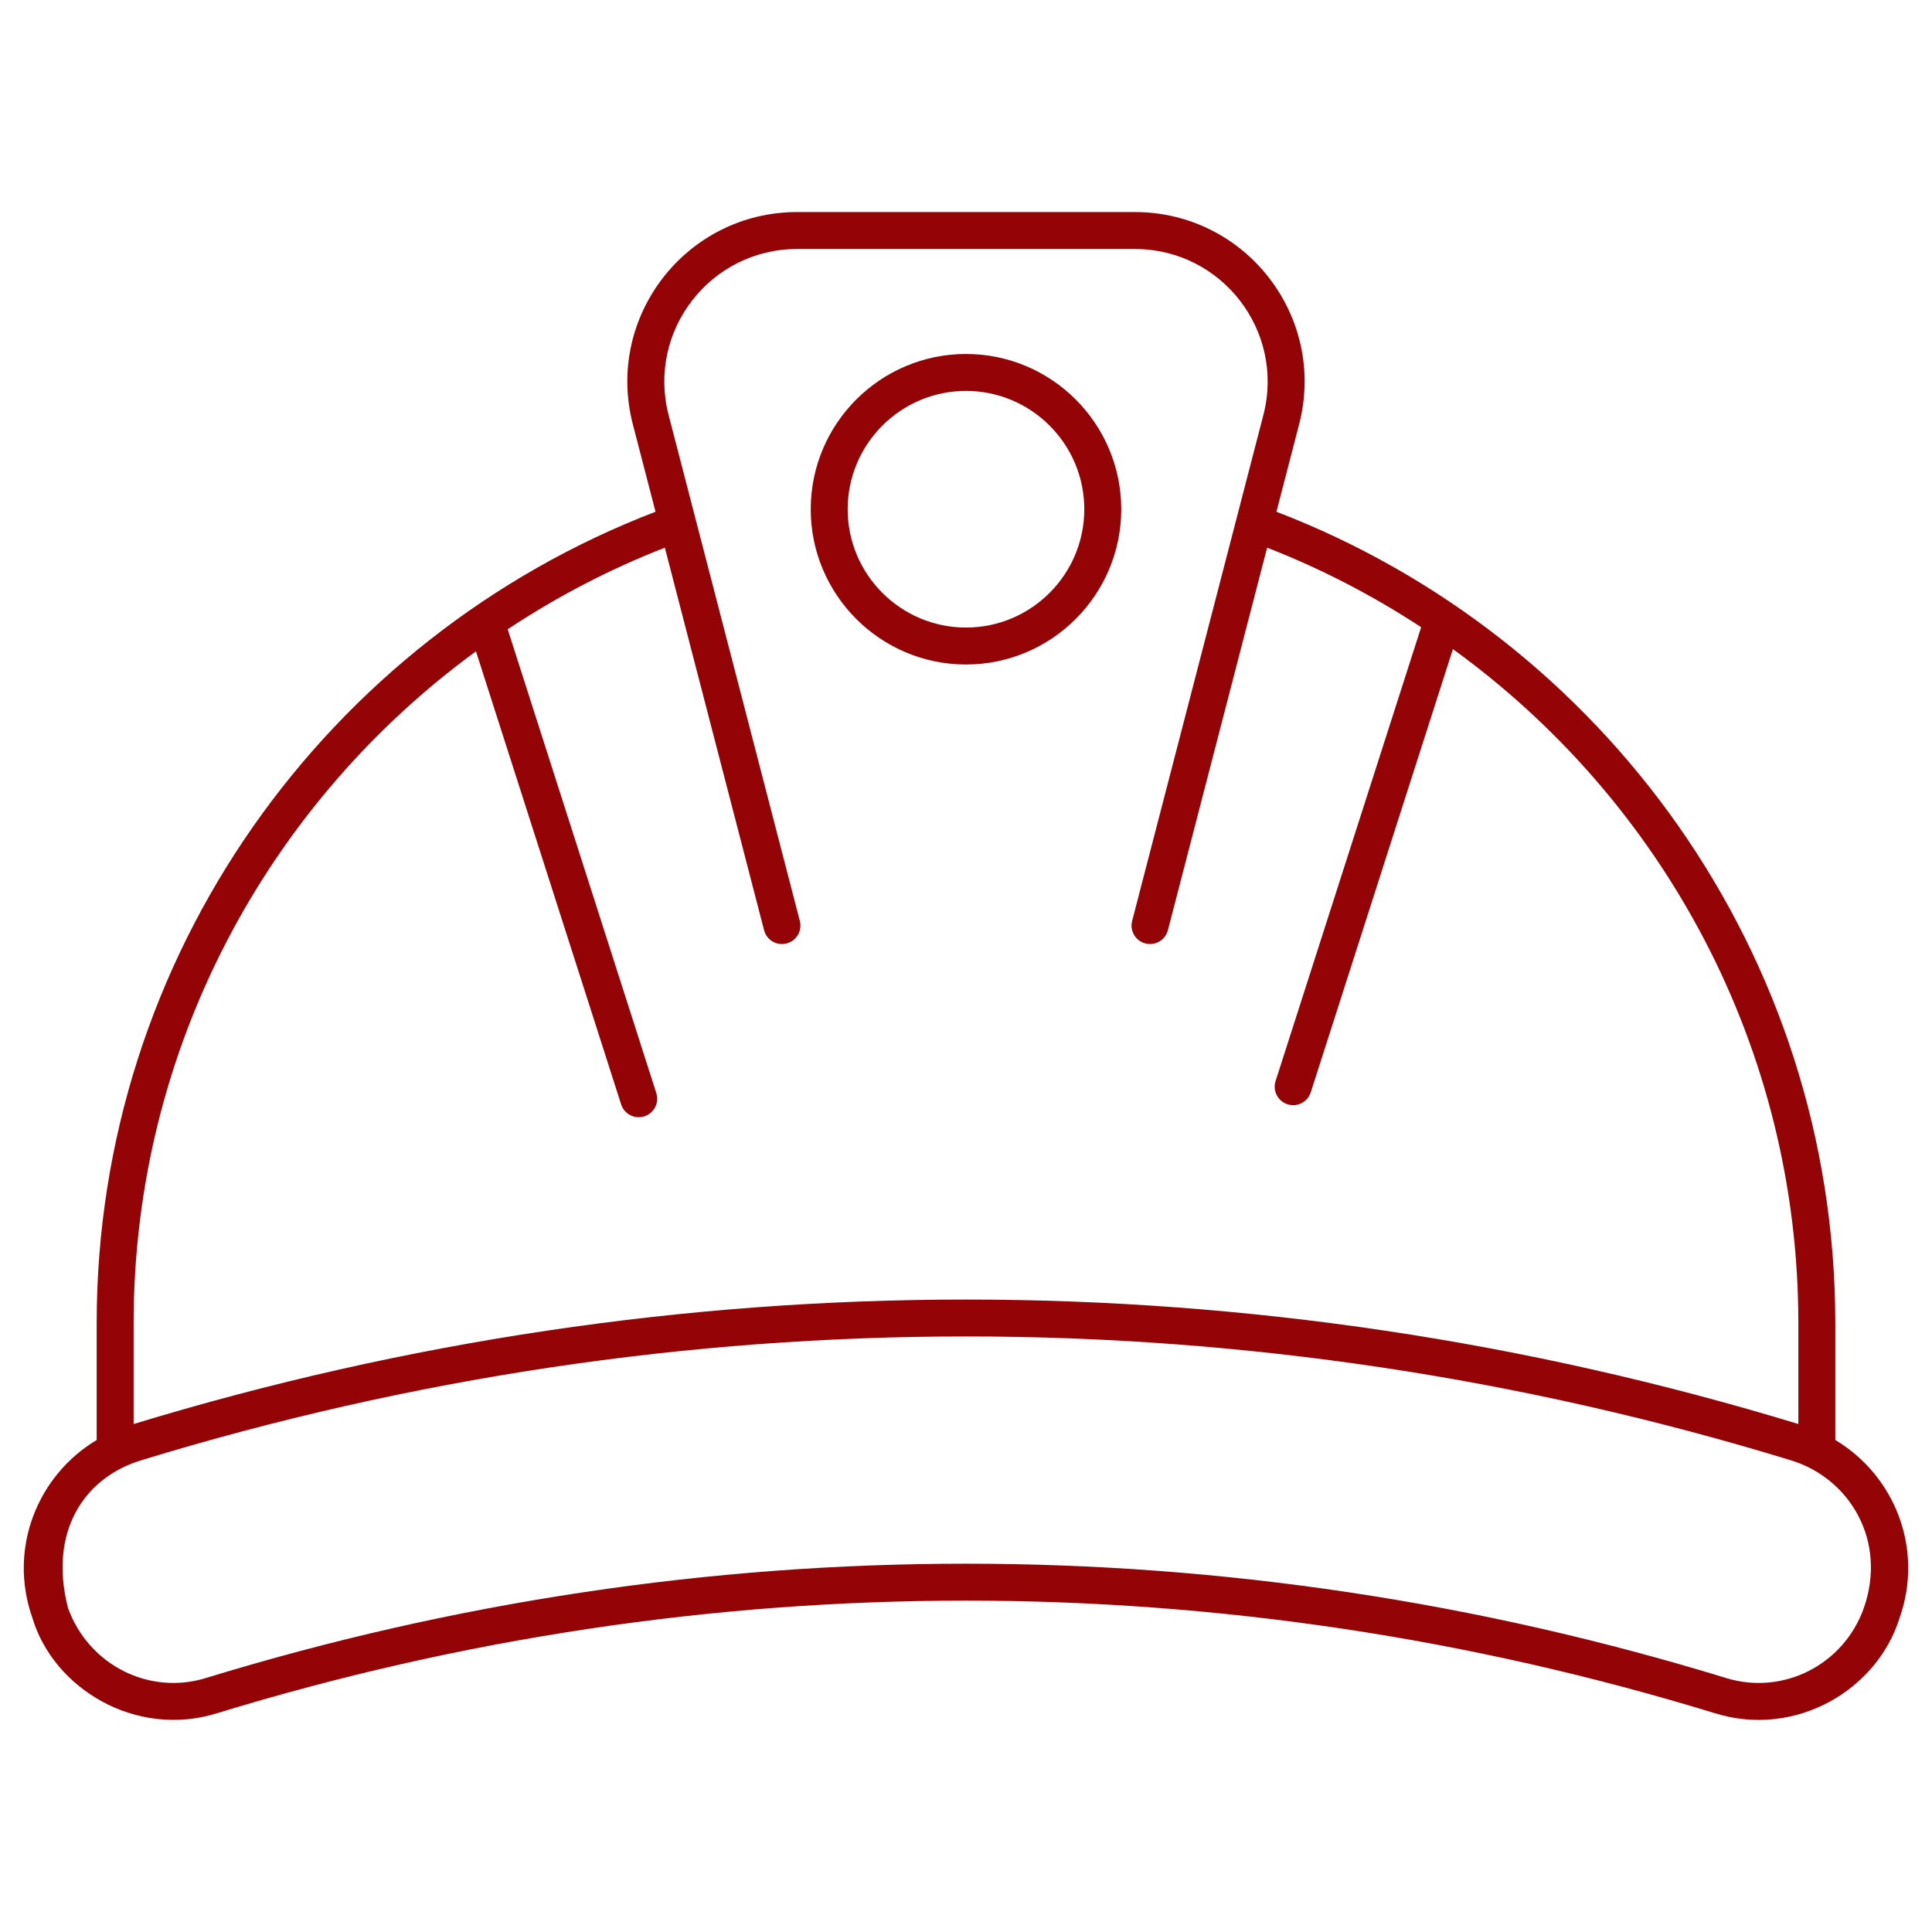 <svg xmlns="http://www.w3.org/2000/svg" xmlns:xlink="http://www.w3.org/1999/xlink" xmlns:svgjs="http://svgjs.dev/svgjs" viewBox="0 0 512 512" width="300" height="300"><g width="100%" height="100%" transform="matrix(1,0,0,1,0,0)"><g id="_x30_4_Hard_Hat"><g><path d="m255.996 176.1c22.686 0 41.145-18.459 41.145-41.148s-18.459-41.145-41.145-41.145-41.145 18.457-41.145 41.145 18.459 41.148 41.145 41.148zm0-72.502c17.288 0 31.354 14.066 31.354 31.354 0 17.29-14.066 31.356-31.354 31.356s-31.354-14.066-31.354-31.356c0-17.288 14.066-31.354 31.354-31.354z" fill="#940407" fill-opacity="1" data-original-color="#000000ff" stroke="none" stroke-opacity="1"></path><path d="m486.372 381.617v-30.899c0-97.997-61.55-181.882-148.102-215.099l6.006-23.155c7.391-28.472-14.09-56.265-43.531-56.265h-89.5c-29.419 0-50.928 27.769-43.531 56.265l6.006 23.154c-87.108 33.431-148.102 117.619-148.102 215.1v30.905c-15.606 9.314-23.556 28.695-17.02 47.173 5.598 18.697 27.367 31.902 48.866 25.248 129.88-39.811 267.181-39.809 397.061-.002 21.356 6.603 42.928-6.184 48.866-25.215 6.543-18.461-1.36-37.87-17.019-47.21zm-360.237-209.007 38.472 120.065c.831 2.598 3.618 3.992 6.153 3.167 2.577-.825 3.997-3.581 3.17-6.156l-39.386-122.919c12.995-8.604 26.931-15.894 41.647-21.626l26.296 101.373c.674 2.618 3.351 4.193 5.967 3.509 2.62-.679 4.188-3.349 3.509-5.967l-34.772-134.049c-5.777-22.279 11.023-44.016 34.055-44.016h89.5c23.015 0 39.836 21.721 34.055 44.016l-34.772 134.049c-.679 2.618.889 5.288 3.509 5.967 2.596.679 5.288-.878 5.967-3.509l26.296-101.375c14.403 5.61 28.057 12.715 40.815 21.08l-38.574 120.271c-.827 2.575.593 5.331 3.165 6.156 2.579.831 5.336-.599 6.158-3.167l37.671-117.457c55.404 40.096 91.545 105.228 91.545 178.697v26.662c-144.335-43.982-296.837-43.981-441.171.002v-26.665c0-73.107 35.783-137.964 90.725-178.108zm367.743 253.691c-5.393 14.962-21.39 23.042-36.474 18.383-131.759-40.385-271.058-40.383-402.817.002-15.055 4.652-31.076-3.416-36.56-18.529-5.232-20.347 4.337-34.552 19.32-39.147 143.032-43.781 294.255-43.787 437.307 0 15.548 4.769 25.576 21.37 19.224 39.291z" fill="#940407" fill-opacity="1" data-original-color="#000000ff" stroke="none" stroke-opacity="1"></path></g></g><g id="Layer_1"></g></g></svg>